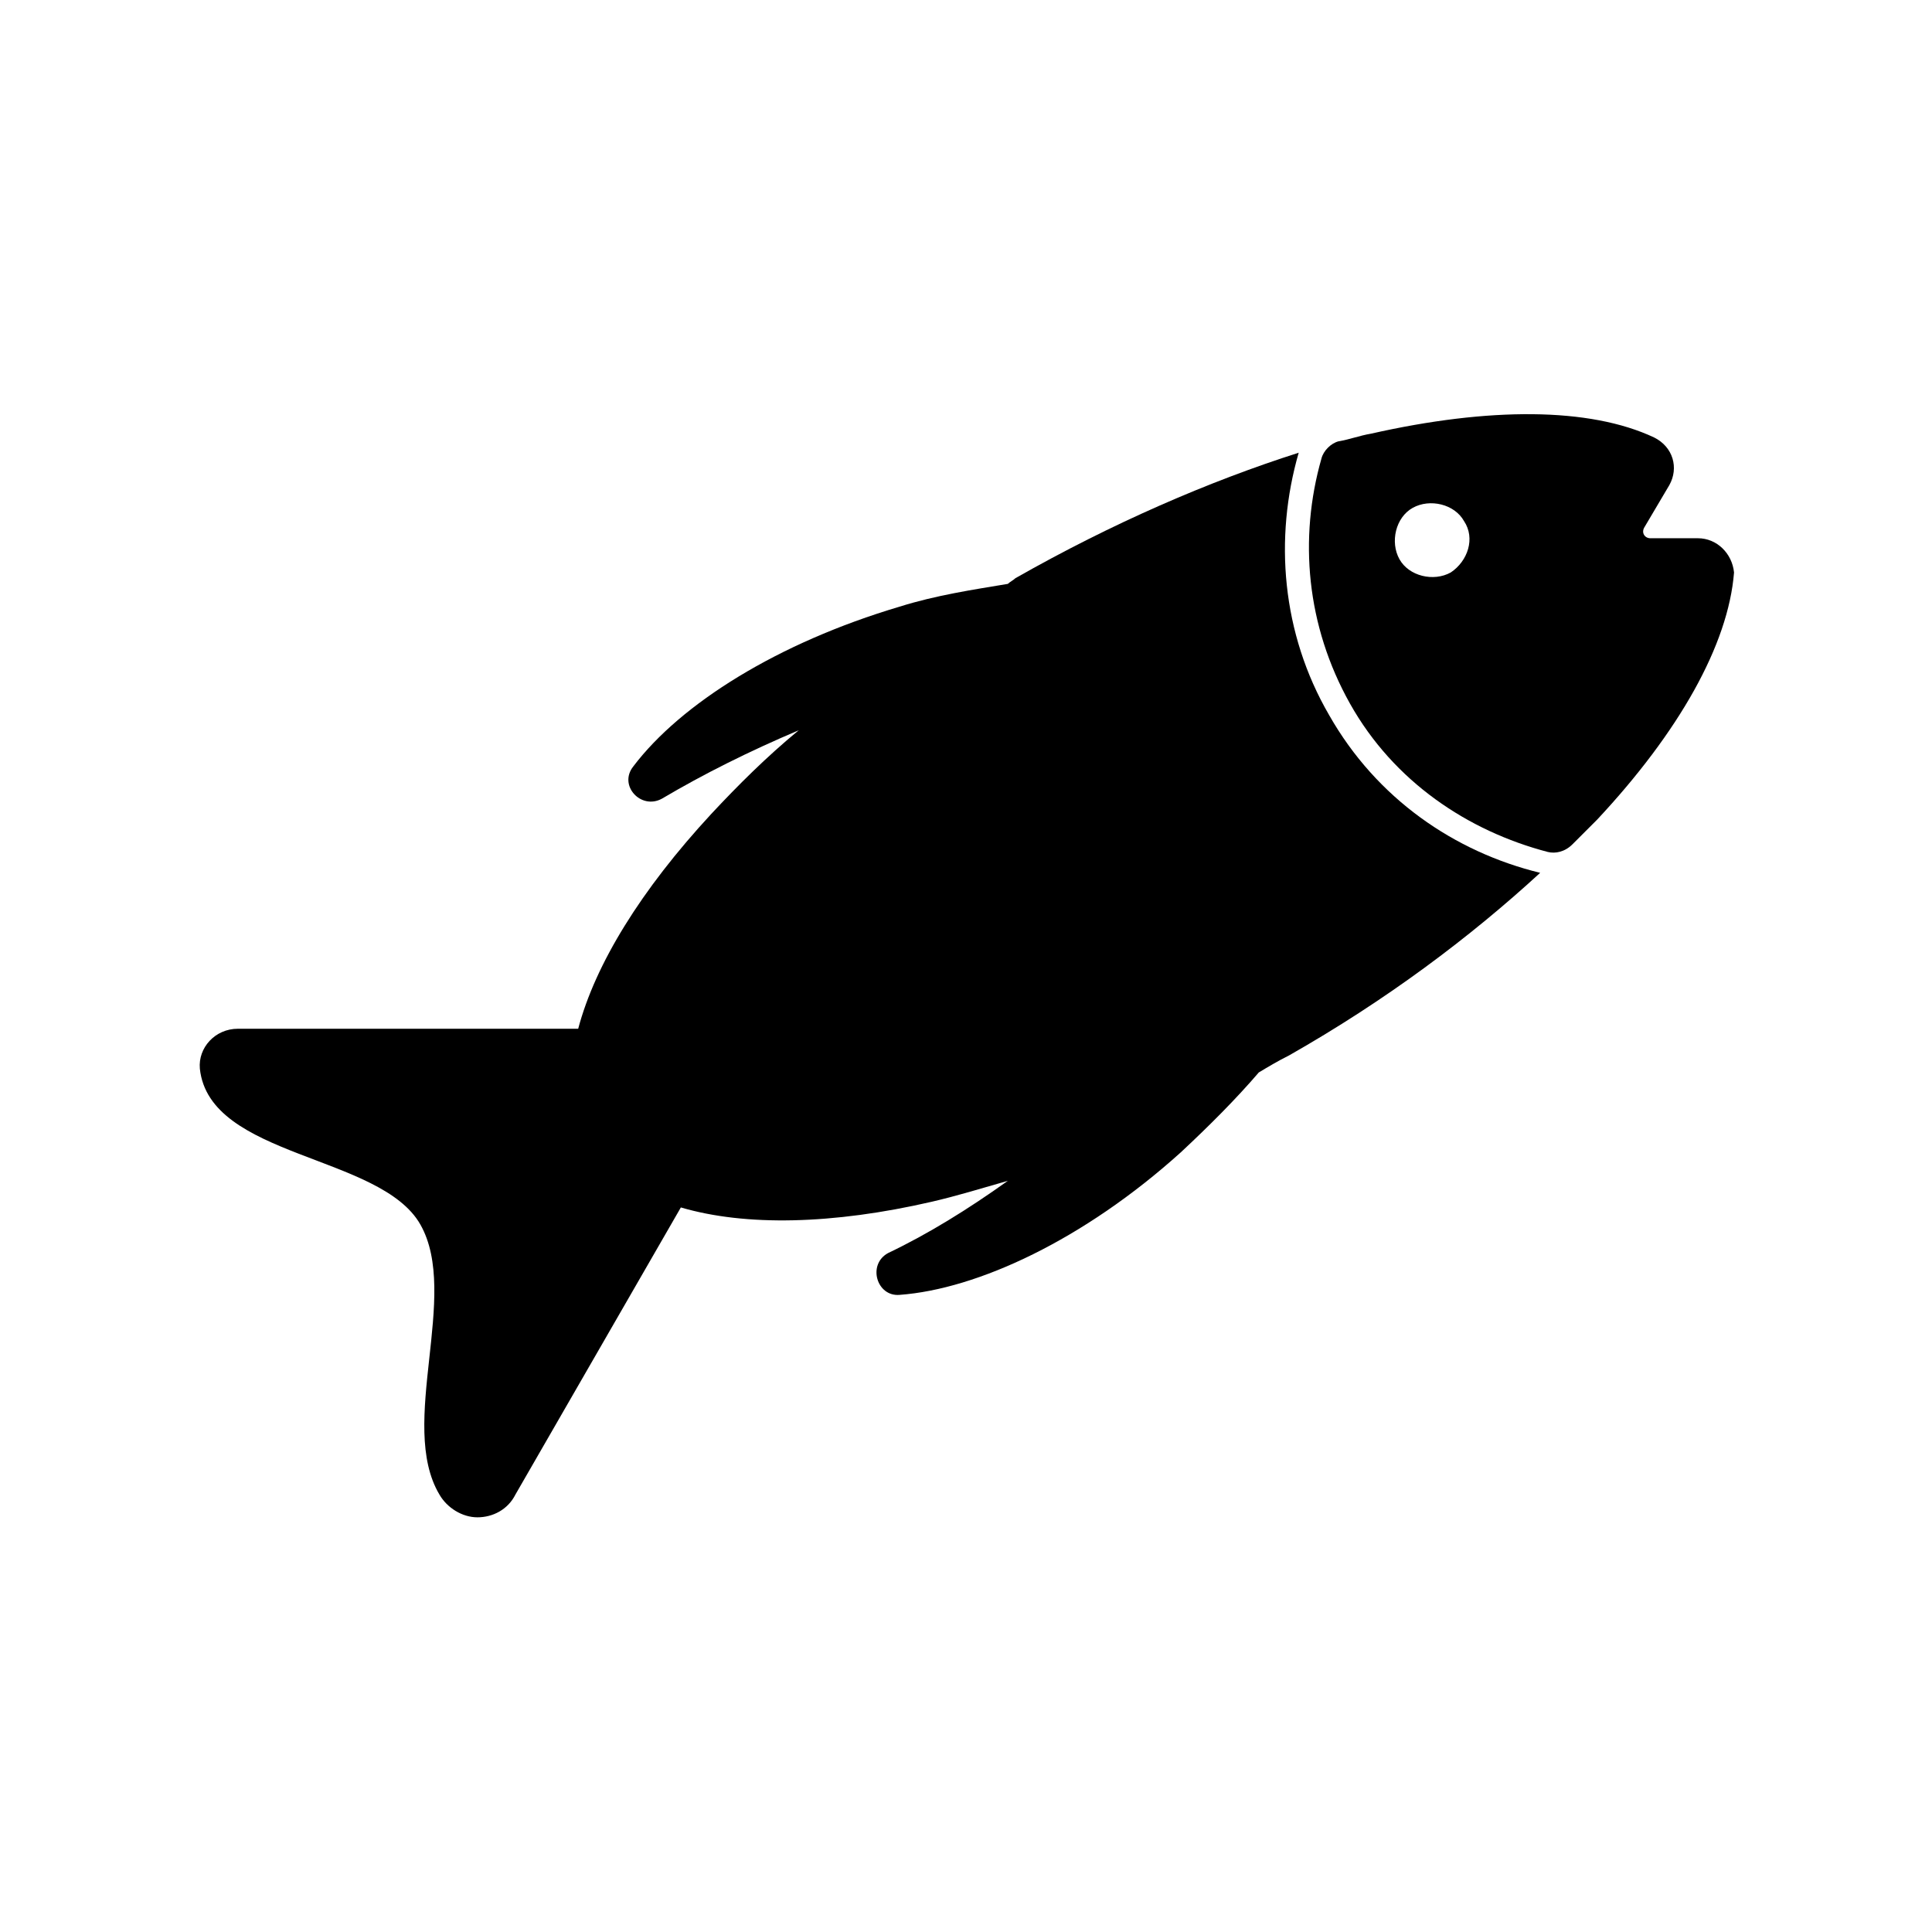<?xml version="1.0" encoding="UTF-8"?>
<!-- Uploaded to: SVG Repo, www.svgrepo.com, Generator: SVG Repo Mixer Tools -->
<svg fill="#000000" width="800px" height="800px" version="1.1" viewBox="144 144 512 512" xmlns="http://www.w3.org/2000/svg">
 <g>
  <path d="m496.23 333.5c-12.594-21.664-14.609-46.855-8.062-69.527-23.68 7.559-49.375 18.641-75.066 33.25-0.504 0.504-1.512 1.008-2.016 1.512-9.07 1.512-19.145 3.023-28.719 6.047-32.242 9.574-57.938 25.695-70.531 42.32-4.031 5.039 2.016 11.586 7.559 8.566 11.082-6.551 23.176-12.594 36.273-18.137-8.566 7.055-16.121 14.609-23.176 22.168-18.641 20.152-30.73 39.801-35.266 56.93h-90.184c-6.047 0-10.578 5.039-10.078 10.578 2.519 23.68 47.863 22.672 58.441 41.312s-6.047 52.898 5.039 71.539c2.016 3.527 6.047 6.047 10.078 6.047s8.062-2.016 10.078-6.047l43.832-76.074c17.129 5.039 40.305 4.535 66.504-1.512 6.551-1.512 13.098-3.527 20.152-5.543-10.578 7.559-21.16 14.105-31.738 19.145-5.543 3.023-3.023 11.586 3.023 11.082 20.656-1.512 48.871-14.609 74.562-37.785 7.559-7.055 14.609-14.105 20.656-21.16 2.519-1.512 5.039-3.023 8.062-4.535 25.695-14.609 47.863-31.234 66.504-48.367-22.68-5.535-43.336-19.641-55.93-41.809z"/>
  <path d="m593.96 286.64h-12.594c-1.512 0-2.519-1.512-1.512-3.023l6.551-11.082c2.519-4.535 1.008-10.078-4.031-12.594-17.129-8.062-43.832-8.062-75.066-1.008-3.023 0.504-5.543 1.512-8.566 2.016-2.016 0.504-4.031 2.519-4.535 4.535-6.047 21.16-4.031 44.336 7.559 64.992 11.586 20.656 31.234 33.754 52.395 39.297 2.016 0.504 4.535 0 6.551-2.016 2.016-2.016 4.535-4.535 6.551-6.551 21.664-23.176 34.762-46.352 36.273-65.496-0.504-5.039-4.535-9.07-9.574-9.07zm-65.496 9.07c-4.535 2.519-11.082 1.008-13.602-3.527-2.519-4.535-1.008-11.082 3.527-13.602 4.535-2.519 11.082-1.008 13.602 3.527 3.023 4.531 1.008 10.578-3.527 13.602z"/>
 </g>
</svg>